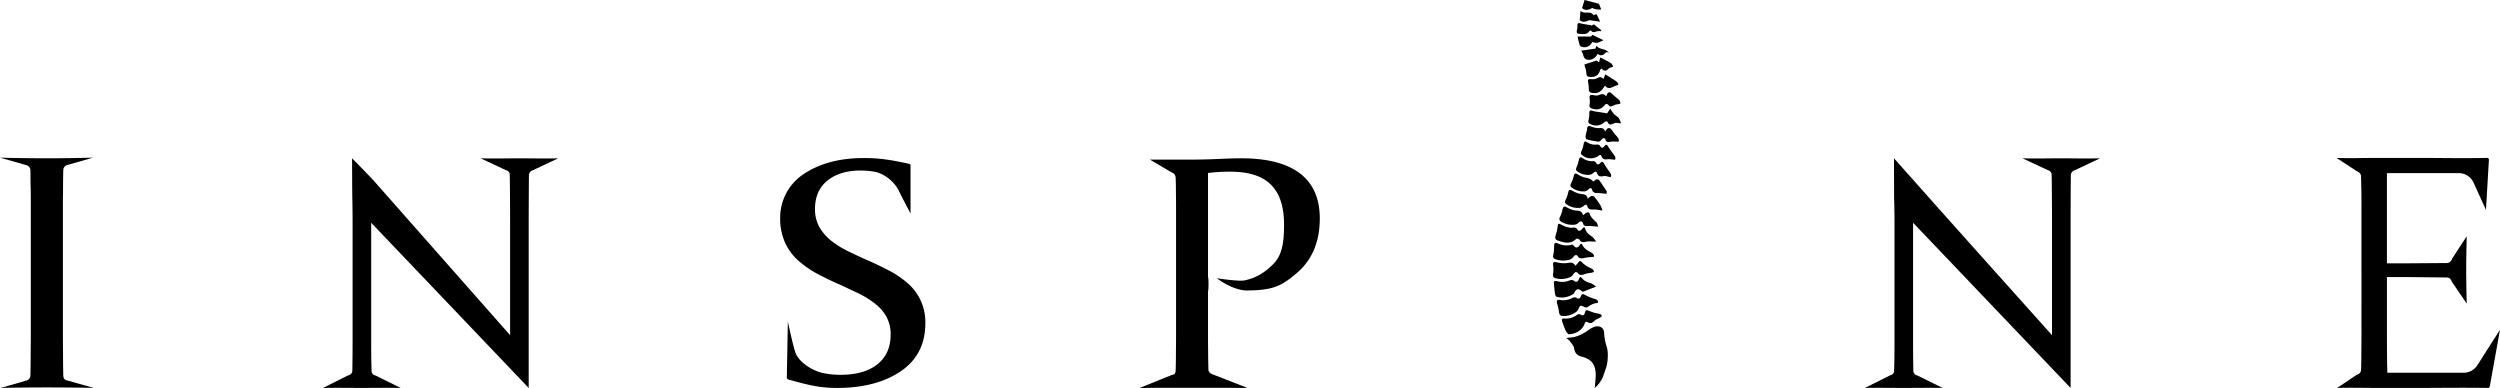 <svg xmlns="http://www.w3.org/2000/svg" viewBox="0 0 1923.6 298.5"><g id="Capa_2" data-name="Capa 2"><g id="Capa_1-2" data-name="Capa 1"><path d="M48.4,259.3c0,5.1.1,9.7.1,13.8s.1,12.4.2,15.7,1.6,3.6,4.4,4.3l19,5.4c-10.8-.3-25.8-.4-35.8-.4s-25.1.1-35.8.4L20,292.9a4.1,4.1,0,0,0,3.4-4c.1-3.3.2-11.6.2-15.7s.1-8.8.1-13.9V156.9c0-4.3,0-8.2-.1-11.6s-.1-11.1-.2-13.9a4.2,4.2,0,0,0-3-4.3L0,121.3c10.9.3,25.8.5,35.8.5s25-.2,35.8-.5L52,126.9a4.1,4.1,0,0,0-3.3,3.9c-.1,3-.2,10.7-.2,14.2s-.1,7.3-.1,11.4Z"></path><path d="M285.6,171.4v91.5c0,8.9.1,16.3.3,22.1a3.6,3.6,0,0,0,3,3.9l19.4,9.6c-10.3-.2-23.3,0-29.8,0s-19.4-.2-30,0l19.2-9.6c2.2-.6,3.3-1.8,3.4-3.5.1-6.1.2-13.6.2-22.5V171.1c0-7.6-.1-13.9-.2-18.8-.1-2-.2-30.5-.2-30.5s14.5,14.7,17,17.6L392.5,257.9V170.6c0-7.3-.1-31-.3-36.3,0-1.7-1.1-2.9-3.2-3.5l-19.2-9c10.5.3,23.5,0,30,0s19.5.3,29.7,0L410,131a4,4,0,0,0-3,3.9c-.1,5-.2,28.6-.2,36.2V298.5Z"></path><path d="M1472,171.4v91.5c0,8.9.1,16.3.2,22.1a3.7,3.7,0,0,0,3.1,3.9l19.4,9.6c-10.3-.2-23.3,0-29.9,0s-19.3-.2-29.9,0l19.2-9.6c2.2-.6,3.3-1.8,3.3-3.5q.3-9.1.3-22.5V171.1c0-7.6-.1-13.9-.3-18.8,0-2-.1-30.5-.1-30.5l16.4,18.4c20.9,23.7,105.2,117.7,105.2,117.7V170.6c0-7.3-.1-31-.3-36.3-.1-1.7-1.1-2.9-3.2-3.5l-19.3-9c10.6.3,23.6,0,30,0s19.5.3,29.8,0l-19.5,9.2a4,4,0,0,0-3,3.9c-.1,5-.2,28.6-.2,36.2V298.5Z"></path><path d="M691.9,147.4c-3.5-7.6-11.6-14.1-19.8-15.4a68,68,0,0,0-9.8-.8c-10.7,0-19.3,2.6-25.7,7.8s-9.5,12.5-9.5,21.7a28,28,0,0,0,3.3,13.9,37.5,37.5,0,0,0,9,10.5,74.5,74.5,0,0,0,12.9,8.1c4.8,2.3,9.8,4.7,14.9,6.9s11.1,5.1,16.3,7.8a72.2,72.2,0,0,1,14.4,9.6A39.4,39.4,0,0,1,712,248.6c0,16.2-6.3,28.5-19,37.1s-29,12.8-49.1,12.8c-12.9,0-22-2.2-37.7-6.6l-.8-1,.8-43.5s3.7,17.6,5.8,23.8c2.8,7.9,13.8,14.5,22.1,16a65.6,65.6,0,0,0,12.6,1.2c12.1,0,21.6-2.7,28.4-8.1s10.2-13,10.2-22.9a28.2,28.2,0,0,0-3.3-13.8,33,33,0,0,0-8.9-10.1,70.8,70.8,0,0,0-12.6-7.8l-14.7-6.9c-5.6-2.4-11.2-5.1-16.5-7.9a76.8,76.8,0,0,1-14.6-10A40.6,40.6,0,0,1,604.2,187a44.5,44.5,0,0,1-3.9-19.2,40.1,40.1,0,0,1,17.1-33.2c12.5-8.7,28.3-13,47.2-13,12.9,0,21.1,1.5,35.2,4.5l.8.8v37.4S694.1,152,691.9,147.4Z"></path><path d="M1000.2,133.4c-10.1-7.7-25.2-11.6-45-11.6-5.3,0-11.2.2-17.7.5s-13.2.5-20.1.5H884.8l16.8,9.9a4.4,4.4,0,0,1,3,4.3c.1,2.7.2,5.8.2,9.3s.1,7.3.1,11.5v102c0,5-.1,9.6-.1,13.8s-.1,7.9-.2,11.2-1.2,3.3-3.4,3.9l-24.6,9.9c10.6-.3,30.7-.2,40.8-.2s30.6-.1,42.7.2L933,288c-2.1-.7-3.2-2-3.2-3.9s-.2-6.8-.2-10.8-.1-8.6-.1-13.6V223.9c.5,0,.5-10.5,0-10.6V133.1a139.6,139.6,0,0,1,17-1c14.3,0,24.8,3.3,31.5,10.1s10,16.8,10,30.5-1.4,23.7-8.4,30.6-13.1,10.5-22.2,12.5c-5.1.8-21.1-1.7-21.1-1.7s11,8.7,22.2,9.4c21.3,0,27.6-3.5,39.3-13.4s17.7-24,17.7-42C1015.5,152.7,1010.4,141.2,1000.2,133.4Z"></path><path d="M1828.8,121.5h30.9c18.8,0,33.7.4,54.6,0l.8,1-2.3,39-9.5-20.9a12.5,12.5,0,0,0-11.4-7.4h-55.3v69.4h16.6l29.2-.2a4.3,4.3,0,0,0,4.3-3.3l11.3-17.3c-.3,11.8-.4,20.5-.4,26.1s.1,14.1.4,25.7l-11.4-16.7c-.7-2.2-2-3.3-3.9-3.4l-29.7-.3h-16.4v45.9c0,9.4.1,18.6.3,27.7h58.7a12.6,12.6,0,0,0,10.6-5.8l17.4-27.3-7.9,43.9-.9.9c-21.7-.3-36.9,0-55.3,0h-29.9c-10.2,0-20.6-.3-31.3,0l15-10.1c2.1-.6,3.3-1.9,3.4-3.9s.2-7.1.2-11.3.1-8.8.1-13.8V157.1c0-4.3,0-8.2-.1-11.6s-.1-6.6-.2-9.4a4.2,4.2,0,0,0-3-4.2l-15.9-10.4C1808.6,121.9,1818.8,121.5,1828.8,121.5Z"></path><path d="M1205.2,260.3a11.5,11.5,0,0,1,2.5,1.9c1.3,1.9,3.2,3.8,3.5,5.8.6,3.8,2.4,5.6,6.1,6.5,7.3,1.9,10.4,6,10.5,13.7a58.1,58.1,0,0,1-.5,7.2,21.1,21.1,0,0,1-.3,3.1,21.9,21.9,0,0,0,7-10.3c1.1-3.2,2.4-6.4,2.8-9.8s.6-7.9-.5-11.5a39.6,39.6,0,0,1-2-10.8c-.2-4.3-4.1-6.1-8.1-4.4a21.8,21.8,0,0,0-4.2,2.4c-4.6,3.2-9.4,5.7-15.2,5.7Z"></path><path d="M1228.1,220.5a18.8,18.8,0,0,0-3.6-2.4c-2.5-.9-5.1-1.4-7-3.8s-2.2-.4-2.8.9-1.8,2.5-3.6.8a3.6,3.6,0,0,0-3.2-.3,14.7,14.7,0,0,1-9.7.7c-2.3-.6-2.8.1-2.5,2.6s.4,4.7.8,7,1,2.3,1.8,2.5c4.4,1.1,8.6,0,12.4-2.3a.8.8,0,0,0,.4-.4c1.4-3.3,3.2-4.5,6.2-1.5.2.2.9.1,1.2,0Z"></path><path d="M1212.2,204.5c-1.7-2.9-3.8-2.6-6.3-2.1a22.3,22.3,0,0,1-7.7-.5c-3-.6-3.5-.2-3.1,2.8a20.1,20.1,0,0,1-.1,6c-.4,2.2.5,3.1,2.3,3.5a17,17,0,0,0,10.9-1,6.2,6.2,0,0,0,2.6-2.5c1.1-1.5,2.2-1.9,3.4-.4s2.9,1.5,4.8.7a24.7,24.7,0,0,1,5.4-1.1l2.1-.6c-.3-.7-.4-1.7-1-2.1a25.5,25.5,0,0,0-3.3-1.7,24.4,24.4,0,0,1-4.5-3.2c-1.5-1.9-2.4-1.8-3.6.1Z"></path><path d="M1229.7,232.6c-.3-2.4-2.3-2.4-4-3a45.9,45.9,0,0,1-6.4-2.8c-1.7-1-2.4-.2-2.9,1.1s-1.6,2.8-3.6,1.1a3.7,3.7,0,0,0-2.9.2,14,14,0,0,1-9.4,1.6c-2.5-.5-3.1.6-2.3,3.1a35.8,35.8,0,0,1,1.4,6.5c.3,1.7.9,2.6,2.7,2.7a15.9,15.9,0,0,0,10.6-3.2,6.7,6.7,0,0,0,1.9-2.8c.7-1.9,1.6-2.3,3.4-1.3s2.9.9,3.6.3,4.2-2.9,7-2.9C1229.1,233.2,1229.4,232.8,1229.7,232.6Z"></path><path d="M1226.4,197.6c.4-1.8-1-2.7-2.4-3.5s-4.8-2.4-6.1-5.1-2-.9-2.8.2-2.5,2-4,.1-2-.9-2.9-.7a15.6,15.6,0,0,1-9.3-1.2c-2.5-1.1-3.1-.4-3.1,2.3a32.8,32.8,0,0,1-.6,6.3c-.5,1.8-.1,2.9,1.7,3.5a17.8,17.8,0,0,0,11.4.1,7.1,7.1,0,0,0,2.6-2.3c1.1-1.3,2.3-1.5,3.2,0s2.8,1.8,4.9,1.2S1223.8,197.9,1226.4,197.6Z"></path><path d="M1228.1,185.9a19.6,19.6,0,0,0-2.8-3.6c-2.2-1.6-4.5-2.9-5.4-5.8s-1.9-1.1-2.8-.1-2.5,2.2-3.7-.3a2.8,2.8,0,0,0-2.3-1c-3.5.5-6.5-.5-9.5-2.1s-2.8-.7-3.1,1.7a50.3,50.3,0,0,1-1.6,6.7c-.6,1.9,0,3.1,1.6,3.6,4.9,1.7,9.9,3.2,14.3-1.2.3-.4,2.2,0,2.5.6,1.2,2.2,2.8,2.1,5,1.6S1224.8,185.9,1228.1,185.9Z"></path><path d="M1206.9,257.2c6.1-.2,10.7-3.5,12.3-8,.5-1.5,1.4-2.1,2.8-1.1s3.1.5,4.6-1,3-1.8,4.5-2.7l1.6-1.2c-.5-.5-.9-1.4-1.5-1.6a30.3,30.3,0,0,0-3.2-.6,52.7,52.7,0,0,1-5.6-1.9c-1.8-.9-2.6-.2-2.9,1.4s-1.2,2.9-3.4,1.5a2.7,2.7,0,0,0-2.6.2,14.2,14.2,0,0,1-9.6,2.9c-2.1-.3-2.5.8-1.7,2.9s1.7,4.8,2.8,7.1A10.3,10.3,0,0,0,1206.9,257.2Z"></path><path d="M1229.7,174.4c-.4-1.1-.6-2.5-1.4-3.4s-4.8-3.8-5.3-7.2c0-.2-1.5-.5-2.2-.3a25.7,25.7,0,0,0-2.7,2.1c-1.1-4-4.1-3.4-7-3.8a20.7,20.7,0,0,1-5.6-2.3c-2-1.1-2.7-.5-3.2,1.5a23.2,23.2,0,0,1-1.9,5.8c-.9,1.7-.7,2.8.9,3.8a16.4,16.4,0,0,0,10.3,2.3,5.7,5.7,0,0,0,3-1.5c1.5-1.5,2.7-1.6,3.4.5s1.9,2.1,3.8,2S1226.6,174.2,1229.7,174.4Z"></path><path d="M1233,162a23.1,23.1,0,0,0-1.6-4.1,50.4,50.4,0,0,0-4.8-6.6c-.3-.5-1.6-.6-2.3-.4a15.1,15.1,0,0,0-2.7,2c-.6-3.7-3.1-3.3-5.5-3.7a20.5,20.5,0,0,1-6.2-2.4c-2.1-1.1-2.8-.9-3.3,1.5a24.7,24.7,0,0,1-1.9,5.4c-.8,1.6-.7,2.5.7,3.5a14.9,14.9,0,0,0,10.4,2.7,6.4,6.4,0,0,0,2.8-1.5c1.2-1.1,2.3-1.3,2.8.5s2.1,2.5,4.3,2.3S1230,161.6,1233,162Z"></path><path d="M1236,149.2c.9-1.5-.2-2.9-1.3-4.4s-2.8-4.3-4.3-6.3a2.6,2.6,0,0,0-2.3-.4,7.8,7.8,0,0,0-2,1.6c-2.8-2.4-2.8-2.3-7.4-3.3a17.7,17.7,0,0,1-4.8-2.3c-1.8-1.1-2.5-.6-3,1.4a30.1,30.1,0,0,1-2.1,5.7c-.7,1.4-.6,2.3.7,3.2a14.5,14.5,0,0,0,10.2,2.8,5.2,5.2,0,0,0,2.6-1.6c1.4-1.2,2.4-1.1,2.8.6s1.9,2.4,3.9,2.3A48.6,48.6,0,0,1,1236,149.2Z"></path><path d="M1239.3,136.3c.9-1.5.1-2.9-1.1-4.4a70.6,70.6,0,0,1-4.2-6.4c-1-1.6-1.9-.9-2.7,0s-2.3,1.8-3.3-.4a2.7,2.7,0,0,0-2.1-1.1,12.7,12.7,0,0,1-8.2-2.3c-1.7-1.3-2.4-.4-2.9,1.4a25.1,25.1,0,0,1-1.7,5.5c-.7,1.4-.6,2.4.6,3.3a13.8,13.8,0,0,0,9.4,2.6,6.5,6.5,0,0,0,3-1.5c1.2-1.1,2.2-1.4,2.8.4s1.9,2.7,4.3,2.2S1237.1,136,1239.3,136.3Z"></path><path d="M1242.6,122.9c.9-1.4,0-2.8-1.1-4.3a70.7,70.7,0,0,1-4.4-6.3c-1.1-1.7-2-.6-2.7.3s-2.1,2-3.1-.2a2.6,2.6,0,0,0-2.3-1.2,11,11,0,0,1-7.7-1.7c-1.6-1.2-2.5-.7-2.8,1.4a20.7,20.7,0,0,1-1.7,5.5,2.2,2.2,0,0,0,.9,3.2,10.1,10.1,0,0,0,12.5.1c1.5-1.1,2,0,2.3,1s1.9,2.3,3.9,1.9S1240.3,122.8,1242.6,122.9Z"></path><path d="M1235,101.2c-1-3.2-3.1-2.7-5.3-2.6a18.3,18.3,0,0,1-5.6-1.3c-1.9-.7-2.7-.3-2.9,1.7s-.9,3.6-1.1,5.4.3,2.6.8,2.8a56.3,56.3,0,0,0,9.1,1.8c.8.1,1.9-1.1,2.6-1.9s2.1-1.5,2.7.4,1.9,2,3.8,1.6,3.9-.1,6.2-.1c.9-1.8-.4-3.2-1.8-4.7s-2.7-3.6-4.2-5.3a2.5,2.5,0,0,0-2.2-.3A15,15,0,0,0,1235,101.2Z"></path><path d="M1239,83.6l-2.4,3.6-6.9-1.1a19.5,19.5,0,0,1-4.2-.8c-2.2-.7-2.7,0-2.6,2.1a20.7,20.7,0,0,1-.6,5,2.2,2.2,0,0,0,1.3,3,9.2,9.2,0,0,0,11.3-1.8,2.5,2.5,0,0,1,2.1.2c1,2.7,2.5,2.2,4.7,1.2s3.2-.1,5.6-.1a20.9,20.9,0,0,0-1.7-4c-1-1.3-2.6-2-3.7-3.1A36.9,36.9,0,0,1,1239,83.6Z"></path><path d="M1246.7,79.8c.3-1.7-.7-2.9-2.3-4.1s-3.5-3.2-5.4-4.6c-.3-.3-1.5,0-1.9.4a11.8,11.8,0,0,0-1.2,2.7c-1.8-2.4-3.6-1.9-5.6-1.1s-3.2.2-4.8,0-2.7.1-2.4,2.4a16.8,16.8,0,0,1,0,5c-.4,1.8.3,2.5,1.8,3,4.4,1.5,7.5.5,10.4-3.3a2.3,2.3,0,0,1,2.1.3c1.2,1.9,2.3,1.6,4,.7S1244.6,80.3,1246.7,79.8Z"></path><path d="M1235.2,57.2l-1.5,3.6c-1.7-2-3.2-1.6-5-.5a9.1,9.1,0,0,1-4.4.6c-2.4-.1-2.8.3-2.3,2.7a27.3,27.3,0,0,1,.5,5c-.1,1.7.6,2.4,2.1,2.8,4.4,1,7.4-.5,10.3-5.5.6.6,1.1,1.3,1.7,1.5a4.2,4.2,0,0,0,2.7.2c1.7-.6,3.3-1.5,5.2-2.1s-.4-2.6-1.7-3.5Z"></path><path d="M1231.3,44.2l-.9,3.7-2-1.3-9.3,3c.1.6.4,1.5.6,2.4a14.3,14.3,0,0,1,.9,4.1c0,2.2.9,3.1,3,3.1,4.3.1,6.3-1.2,7.7-5.4.1-.3.4-.5.7-.9s.9.4,1.1.7,2.4,1.6,3.9-.1,2.5-1.4,4.3-2.3c-.4-.6-.9-2-1.8-2.6C1236.9,47,1234.2,45.7,1231.3,44.2Z"></path><path d="M1229.3,41.4c2,1.7,3.8,1.5,5.7-.4s1.7-.3,2.9-.5c-2.5-3.5-7.1-2-9.6-5.3l-.7,2.2L1216.5,39c2.3,2.1,1.1,5.9,4.4,6.8S1227.5,45,1229.3,41.4Z"></path><path d="M1225.2,26.8l-.9,1.3h-10.5c.6,2.4,1,4.6,1.7,6.7a2.7,2.7,0,0,0,1.9,1.3,6.3,6.3,0,0,0,7.6-3.7c1.5.2,2.9.7,4.3.5a23.5,23.5,0,0,0,4.4-2Z"></path><path d="M1232.2,23.4l-5.8-4.7-2.1,1.2v-.5l-4-.6c-1.5-.3-3-.5-4.5-.9s-2.1.2-2.1,1.7a9.3,9.3,0,0,1-.2,2.9c-.7,2.7-.3,3.5,2.4,3.6s5.3.6,7-2.2a1.8,1.8,0,0,1,1.3-.4c1.5,2.1,3.1,1,4.8.5a13.1,13.1,0,0,1,2.8,0Z"></path><path d="M1216.1,8.3c-.2,2.6-.4,4.5-.6,7.1,1.5,1.7,4.3,1.8,7.3.1l8.4,1.2-2.8-5.9-2.2.9C1223.6,7.7,1219,11.5,1216.1,8.3Z"></path><path d="M1217.3,6.2c2.2,1.9,4.5,1.9,7.8-.1a11.6,11.6,0,0,0,3.1,1.1,23.3,23.3,0,0,0,3.9.1c-.7-1.7-1.4-3.3-1.8-4.4L1219.2,0C1218.6,2.1,1218,4,1217.3,6.2Z"></path></g></g></svg>